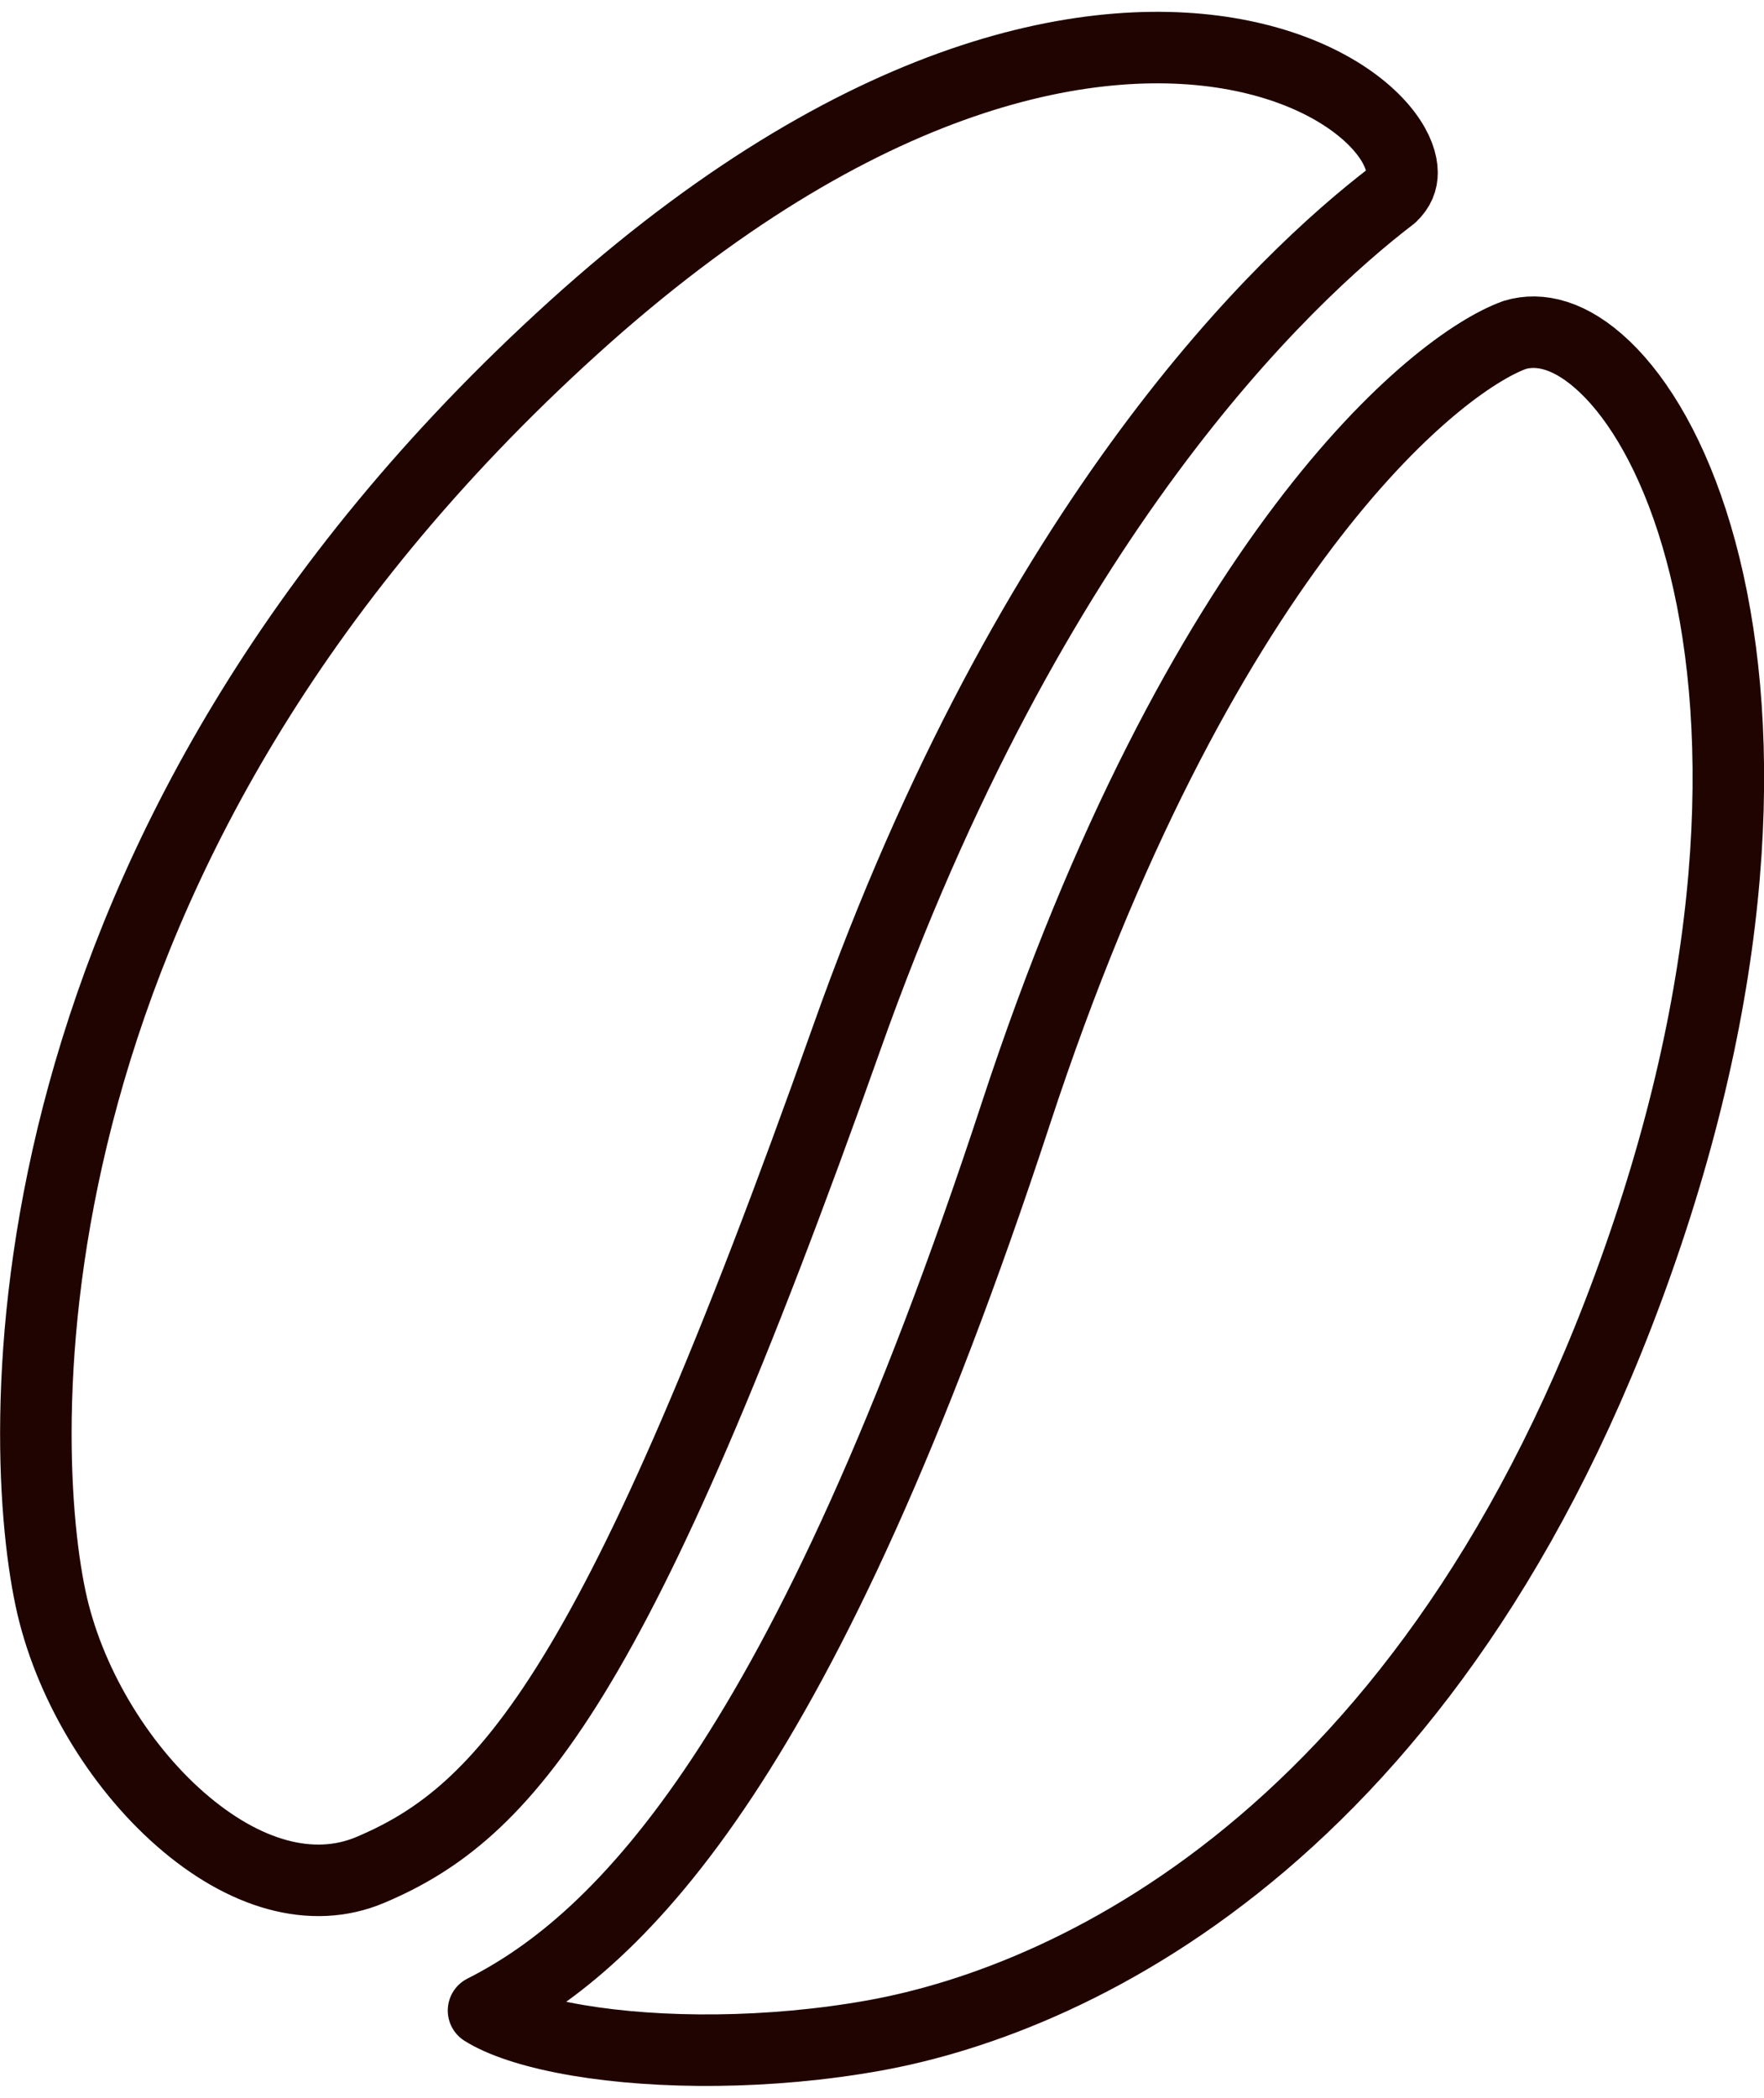 <svg width="74" height="88" viewBox="0 0 74 88" fill="none" xmlns="http://www.w3.org/2000/svg">
<path d="M58.371 8.223C53.851 11.682 43.267 21.68 35.515 43.551C30.718 57.085 27.16 65.22 24.047 70.292C20.978 75.291 18.401 77.221 15.538 78.432C13.084 79.471 10.221 78.628 7.573 76.313C4.945 74.017 2.85 70.509 2.119 67.041C0.606 59.871 -0.006 35.527 24.064 13.737C36.099 2.843 46.035 1.099 52.099 2.34C55.171 2.969 57.206 4.343 58.166 5.632C58.645 6.274 58.813 6.83 58.815 7.234C58.817 7.586 58.698 7.914 58.371 8.223ZM42.622 46.687C46.421 35.113 50.797 27.229 54.678 22.09C58.574 16.931 61.888 14.646 63.543 14.049C64.587 13.734 65.898 14.028 67.327 15.394C68.775 16.777 70.183 19.142 71.168 22.466C73.131 29.089 73.308 39.199 69.117 51.703C60.76 76.635 45.21 83.849 36.664 85.381C32.286 86.166 27.659 86.16 24.242 85.582C22.517 85.29 21.216 84.871 20.421 84.414C20.372 84.386 20.327 84.359 20.284 84.332C26.102 81.392 33.749 73.723 42.622 46.687Z" stroke="#1F0401" stroke-width="3" stroke-linejoin="round"/>
</svg>

